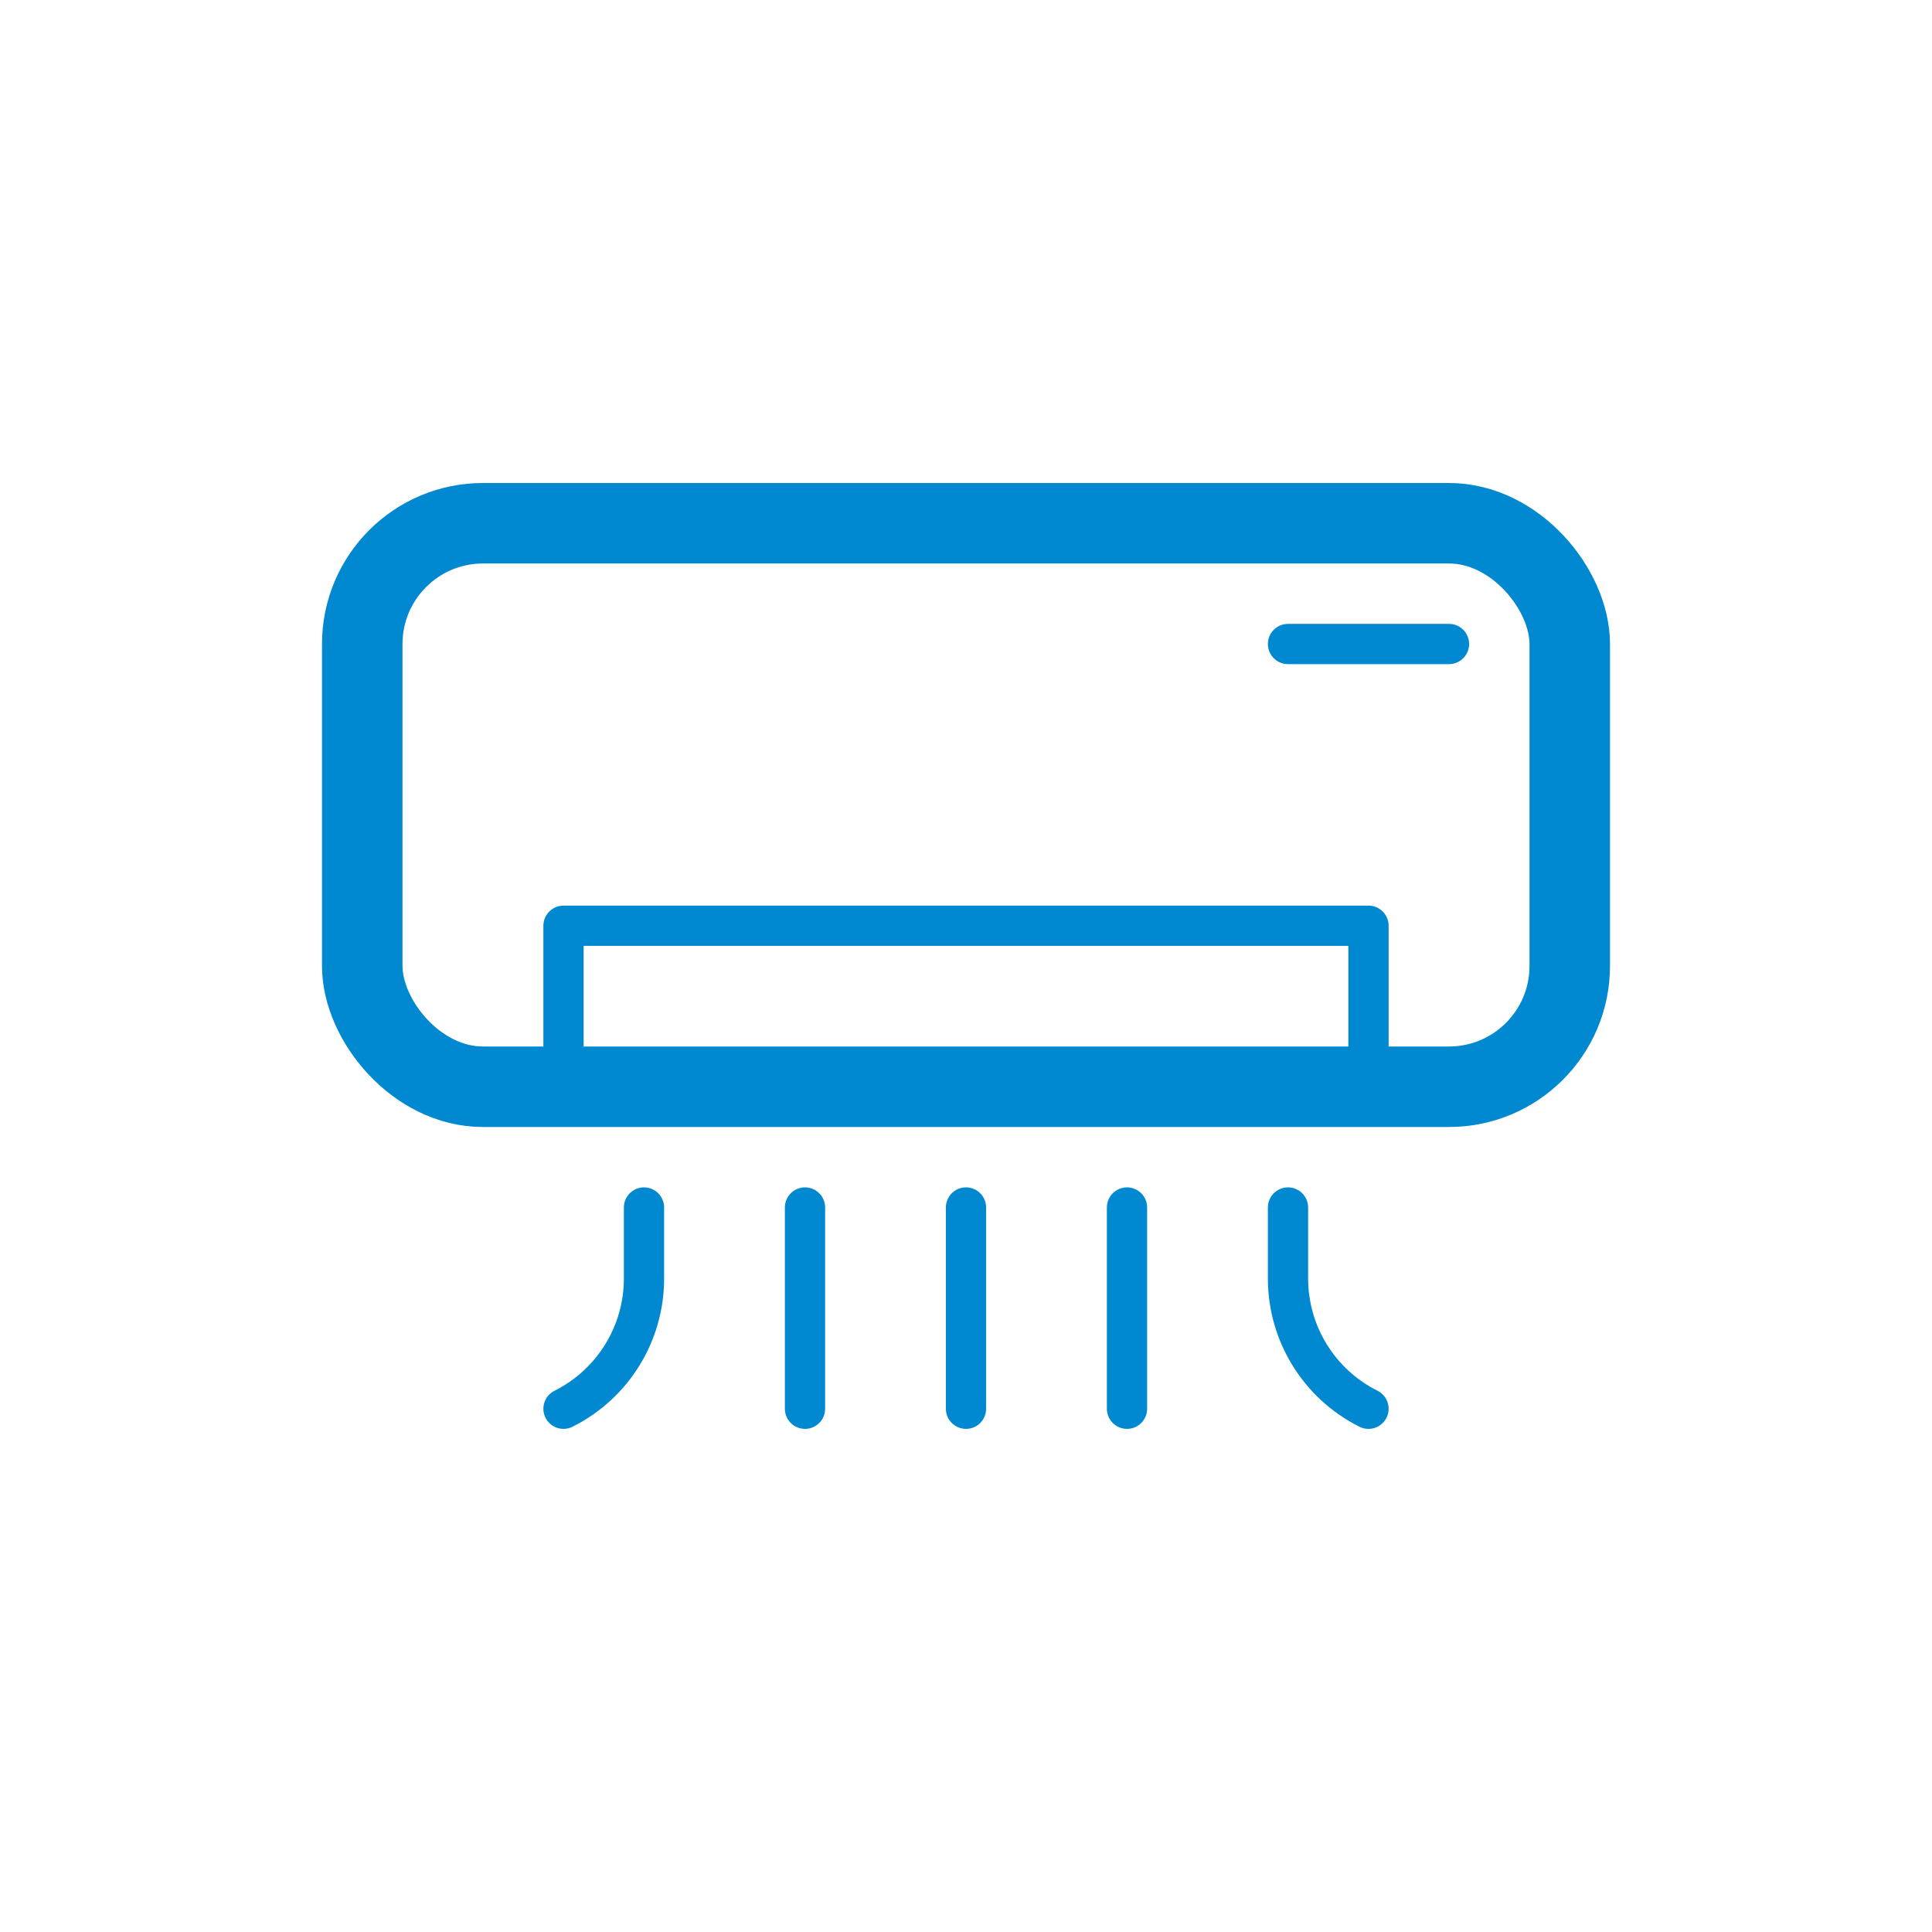 <svg width="48" height="48" viewBox="0 0 48 48" fill="none" xmlns="http://www.w3.org/2000/svg">
<rect x="9" y="13" width="30" height="14" rx="3" stroke="#0089D0" stroke-width="2"/>
<path d="M14 27V23H34V27" stroke="#0089D0" stroke-linejoin="round"/>
<path d="M36 16H32" stroke="#0089D0" stroke-linecap="round"/>
<path d="M16 30V31.764C16 33.134 15.226 34.387 14 35M24 30V35M32 30L32 31.764C32 33.134 32.774 34.387 34 35M20 30V35M28 30V35" stroke="#0089D0" stroke-linecap="round"/>
</svg>

